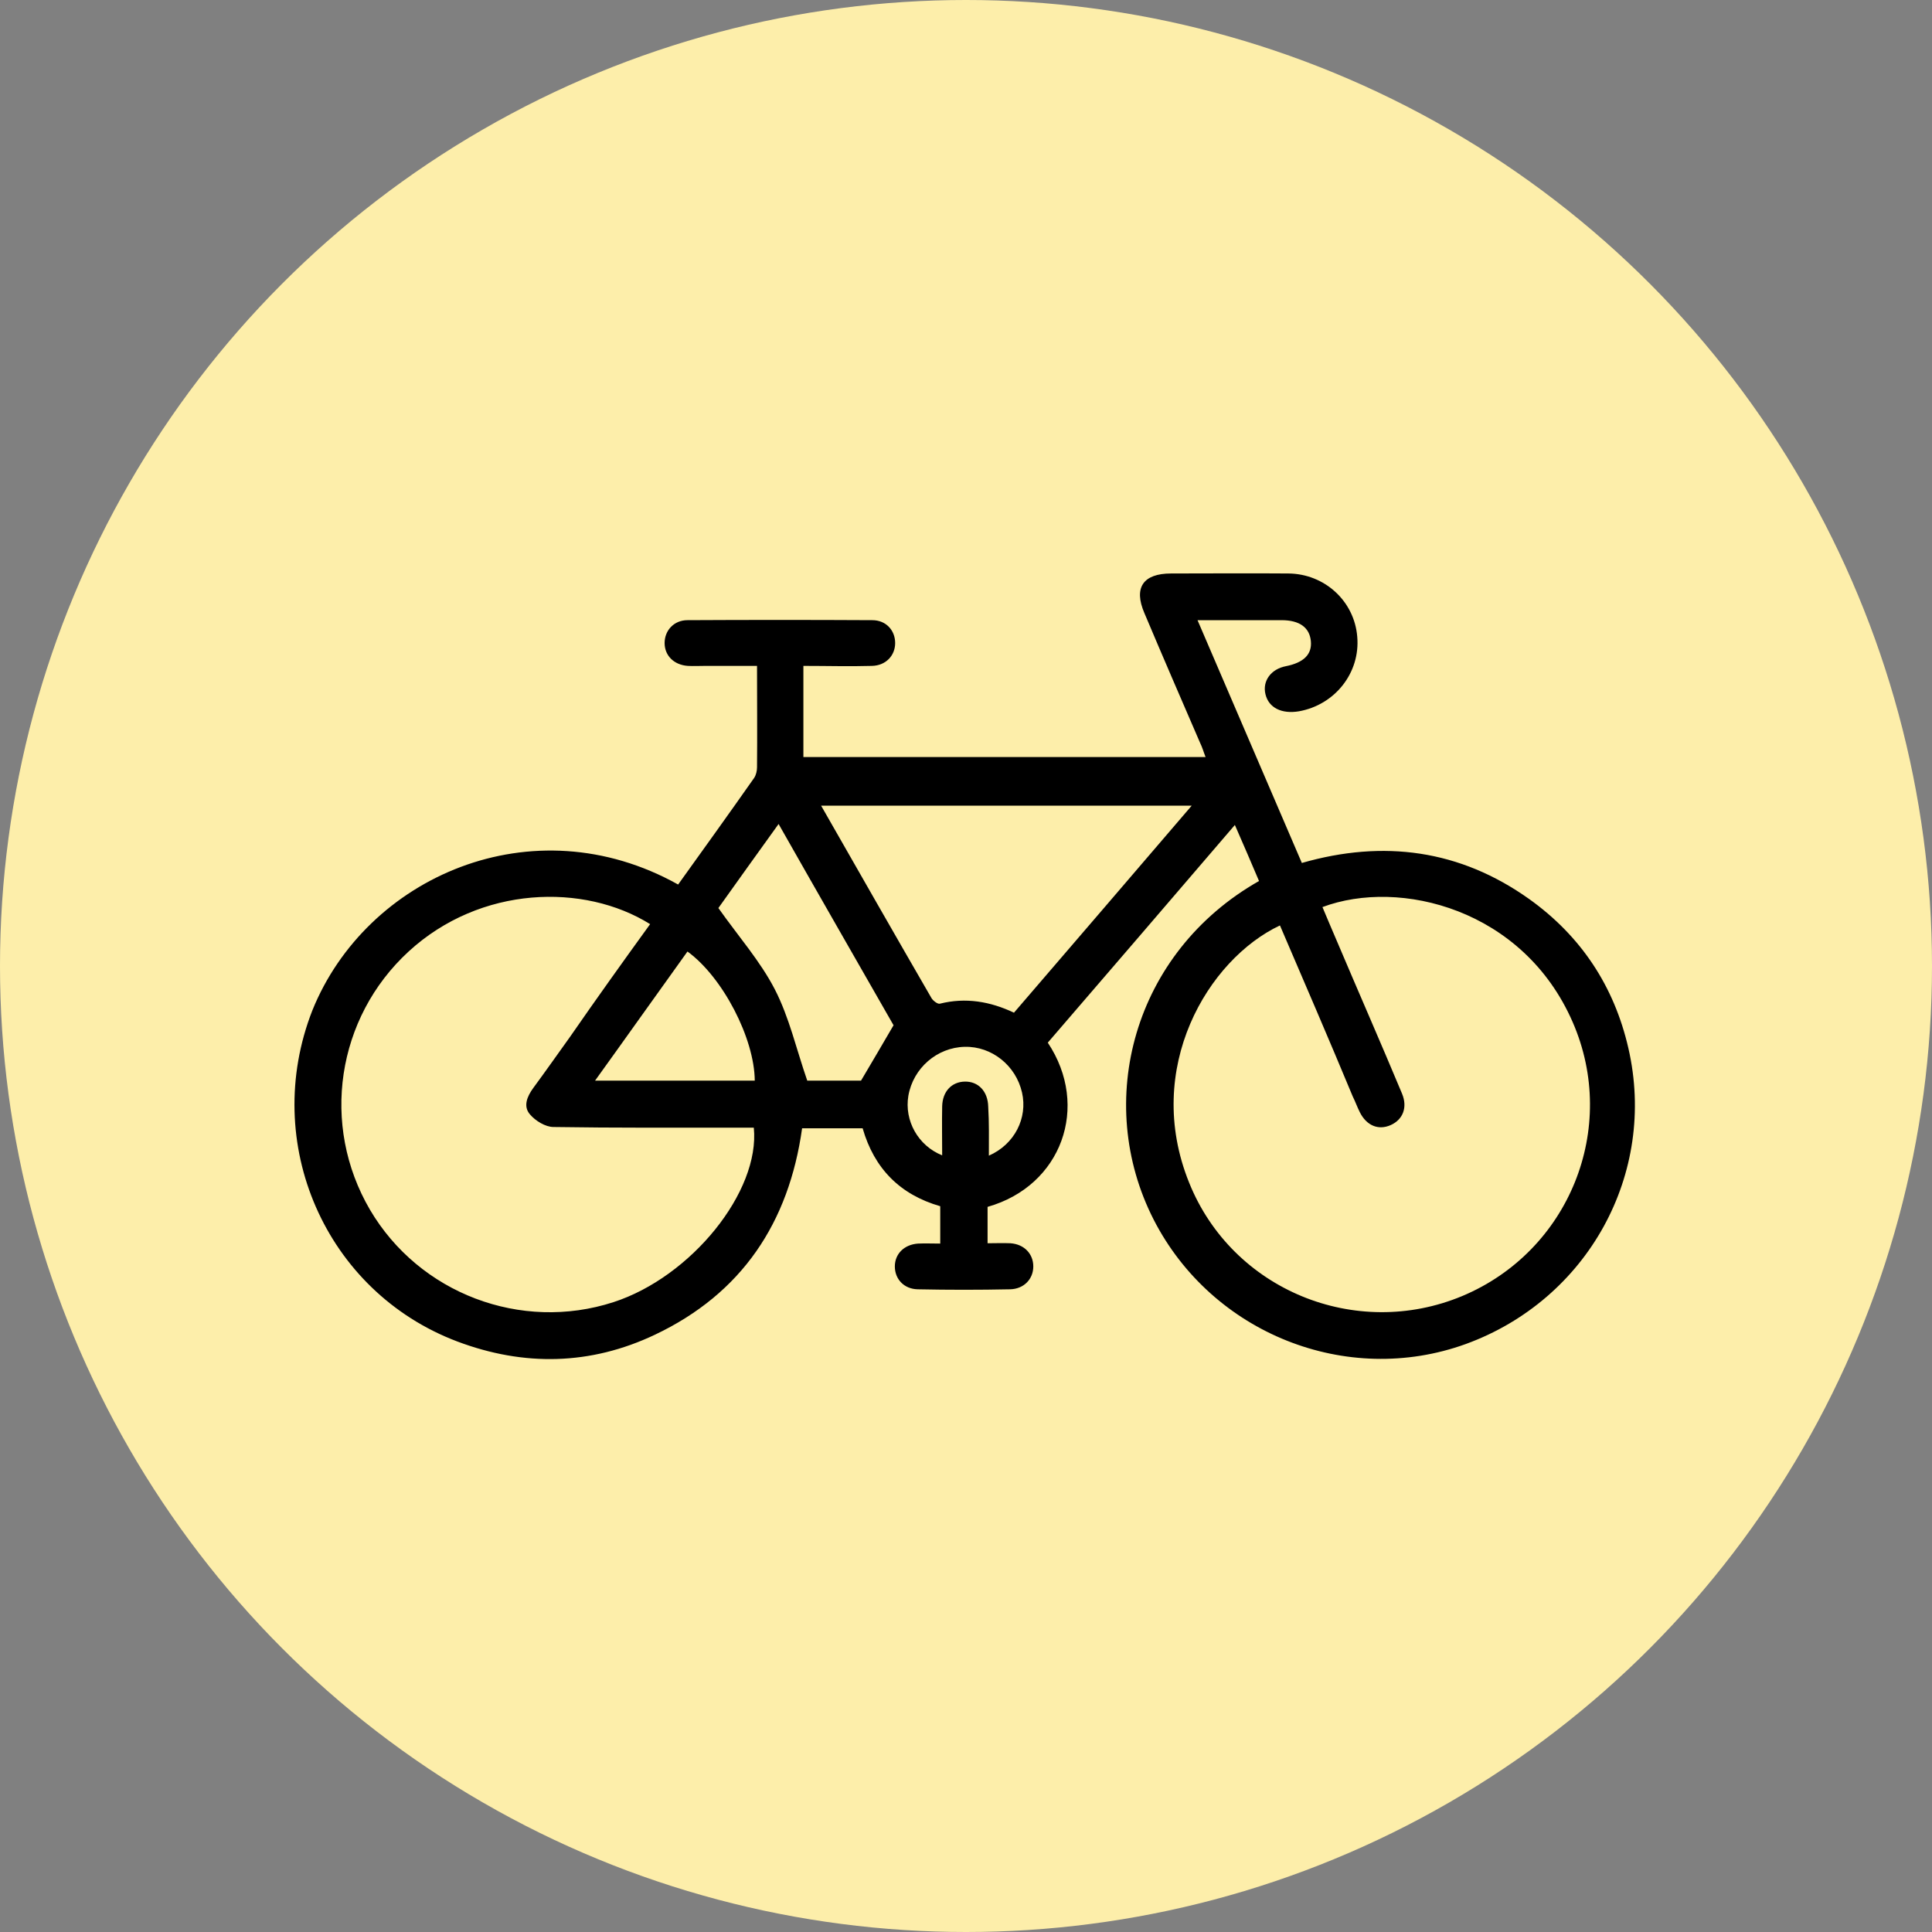 <?xml version="1.0" encoding="utf-8"?>
<!-- Generator: Adobe Illustrator 27.9.0, SVG Export Plug-In . SVG Version: 6.00 Build 0)  -->
<svg version="1.0" id="Layer_1" xmlns="http://www.w3.org/2000/svg" xmlns:xlink="http://www.w3.org/1999/xlink" x="0px" y="0px"
	 viewBox="0 0 60 60" style="enable-background:new 0 0 60 60;" xml:space="preserve">
<rect x="0" y="0" width="60" height="60" fill="#808080" stroke="none"/>
<style type="text/css">
	.Drop_x0020_Shadow{fill:none;}
	.Outer_x0020_Glow_x0020_5_x0020_pt{fill:none;}
	.Blue_x0020_Neon{fill:none;stroke:#8AACDA;stroke-width:7;stroke-linecap:round;stroke-linejoin:round;}
	.Chrome_x0020_Highlight{fill:url(#SVGID_1_);stroke:#FFFFFF;stroke-width:0.363;stroke-miterlimit:1;}
	.Jive_GS{fill:#FFDD00;}
	.Alyssa_GS{fill:#A6D0E4;}
	.st0{fill:#FDEEAA;}
</style>
<linearGradient id="SVGID_1_" gradientUnits="userSpaceOnUse" x1="-653" y1="-354" x2="-653" y2="-355">
	<stop  offset="0" style="stop-color:#656565"/>
	<stop  offset="0.618" style="stop-color:#1B1B1B"/>
	<stop  offset="0.629" style="stop-color:#545454"/>
	<stop  offset="0.983" style="stop-color:#3E3E3E"/>
</linearGradient>
<g>
	<circle class="st0" cx="30" cy="30" r="30"/>
</g>
<g>
	<path d="M21.06,27.47c0.79-1.1,1.58-2.2,2.36-3.31c0.06-0.09,0.09-0.22,0.09-0.33c0.01-1.03,0-2.06,0-3.15c-0.55,0-1.08,0-1.61,0
		c-0.18,0-0.36,0.01-0.54,0c-0.43-0.03-0.72-0.32-0.72-0.71c0-0.39,0.29-0.71,0.71-0.71c1.91-0.01,3.83-0.01,5.74,0
		c0.43,0,0.71,0.32,0.71,0.71c0,0.39-0.29,0.7-0.72,0.71c-0.7,0.02-1.4,0-2.13,0c0,0.96,0,1.88,0,2.83c4.14,0,8.29,0,12.49,0
		c-0.06-0.15-0.1-0.3-0.17-0.44c-0.58-1.34-1.16-2.68-1.73-4.03c-0.34-0.79-0.04-1.23,0.83-1.23c1.21,0,2.42-0.01,3.64,0
		c1.13,0.01,2.05,0.86,2.14,1.96c0.1,1.12-0.69,2.12-1.81,2.32c-0.54,0.09-0.94-0.11-1.04-0.53c-0.1-0.41,0.17-0.78,0.63-0.87
		c0.56-0.11,0.82-0.37,0.78-0.78c-0.04-0.42-0.35-0.65-0.91-0.65c-0.85,0-1.7,0-2.61,0c1.09,2.54,2.16,5.03,3.24,7.54
		c2.54-0.73,4.91-0.41,7.06,1.12c1.61,1.15,2.64,2.71,3.08,4.63c0.9,3.9-1.26,7.81-5.05,9.19c-3.7,1.34-7.88-0.33-9.69-3.86
		c-1.87-3.66-0.64-8.3,3.27-10.52c-0.24-0.56-0.48-1.13-0.75-1.74c-1.96,2.29-3.89,4.53-5.81,6.76c1.32,1.98,0.43,4.45-1.87,5.1
		c0,0.35,0,0.71,0,1.13c0.24,0,0.48-0.01,0.71,0c0.43,0.03,0.71,0.33,0.71,0.72s-0.29,0.7-0.72,0.71c-0.96,0.02-1.91,0.02-2.87,0
		c-0.43-0.01-0.71-0.32-0.71-0.71c0-0.39,0.29-0.68,0.72-0.71c0.22-0.01,0.44,0,0.69,0c0-0.4,0-0.77,0-1.16
		c-1.25-0.36-2.05-1.17-2.41-2.42c-0.63,0-1.24,0-1.88,0c-0.41,2.93-1.87,5.13-4.57,6.41c-2,0.95-4.07,0.99-6.14,0.21
		c-4.1-1.55-6.11-6.17-4.5-10.28C11.37,27.24,16.53,24.94,21.06,27.47z M39.75,28.74c-2.23,1.05-4.26,4.43-2.82,7.99
		c1.34,3.33,5.17,4.9,8.48,3.52c3.32-1.39,4.87-5.21,3.43-8.51c-1.53-3.51-5.37-4.47-7.77-3.57c0.15,0.36,0.3,0.71,0.45,1.06
		c0.67,1.58,1.36,3.15,2.02,4.73c0.18,0.43,0.03,0.81-0.35,0.98c-0.38,0.17-0.75,0.02-0.96-0.4c-0.08-0.16-0.14-0.33-0.22-0.49
		C41.27,32.27,40.51,30.51,39.75,28.74z M20.19,28.7c-2.05-1.28-5.27-1.2-7.5,0.85c-2.24,2.06-2.74,5.39-1.2,8.02
		c1.53,2.6,4.69,3.8,7.56,2.87c2.41-0.78,4.56-3.43,4.36-5.42c-0.16,0-0.32,0-0.48,0c-1.91,0-3.83,0.01-5.74-0.02
		c-0.25,0-0.56-0.19-0.73-0.39c-0.22-0.25-0.09-0.56,0.1-0.82c0.39-0.53,0.77-1.07,1.15-1.6C18.52,31.02,19.35,29.86,20.19,28.7z
		 M37.01,25.02c-3.88,0-7.67,0-11.51,0c1.16,2.03,2.29,4.01,3.43,5.98c0.05,0.08,0.19,0.19,0.26,0.17c0.8-0.2,1.56-0.07,2.3,0.28
		C33.34,29.3,35.16,27.18,37.01,25.02z M22.31,28.2c0.63,0.89,1.3,1.65,1.75,2.52c0.45,0.87,0.67,1.86,1.01,2.84
		c0.52,0,1.14,0,1.67,0c0.35-0.59,0.66-1.12,1.01-1.72c-1.15-2.01-2.35-4.1-3.57-6.25C23.51,26.52,22.88,27.4,22.31,28.2z
		 M23.44,33.56c-0.01-1.31-0.99-3.21-2.09-4.01c-0.95,1.32-1.89,2.65-2.87,4.01C20.19,33.56,21.81,33.56,23.44,33.56z M30.71,35.89
		c0.8-0.35,1.21-1.17,1.03-1.96c-0.19-0.84-0.94-1.44-1.78-1.42c-0.86,0.02-1.6,0.66-1.75,1.52c-0.13,0.77,0.3,1.55,1.05,1.85
		c0-0.52-0.01-1.02,0-1.52c0.01-0.46,0.29-0.76,0.7-0.77c0.42-0.01,0.72,0.3,0.73,0.78C30.72,34.86,30.71,35.35,30.71,35.89z"/>
</g>
</svg>
